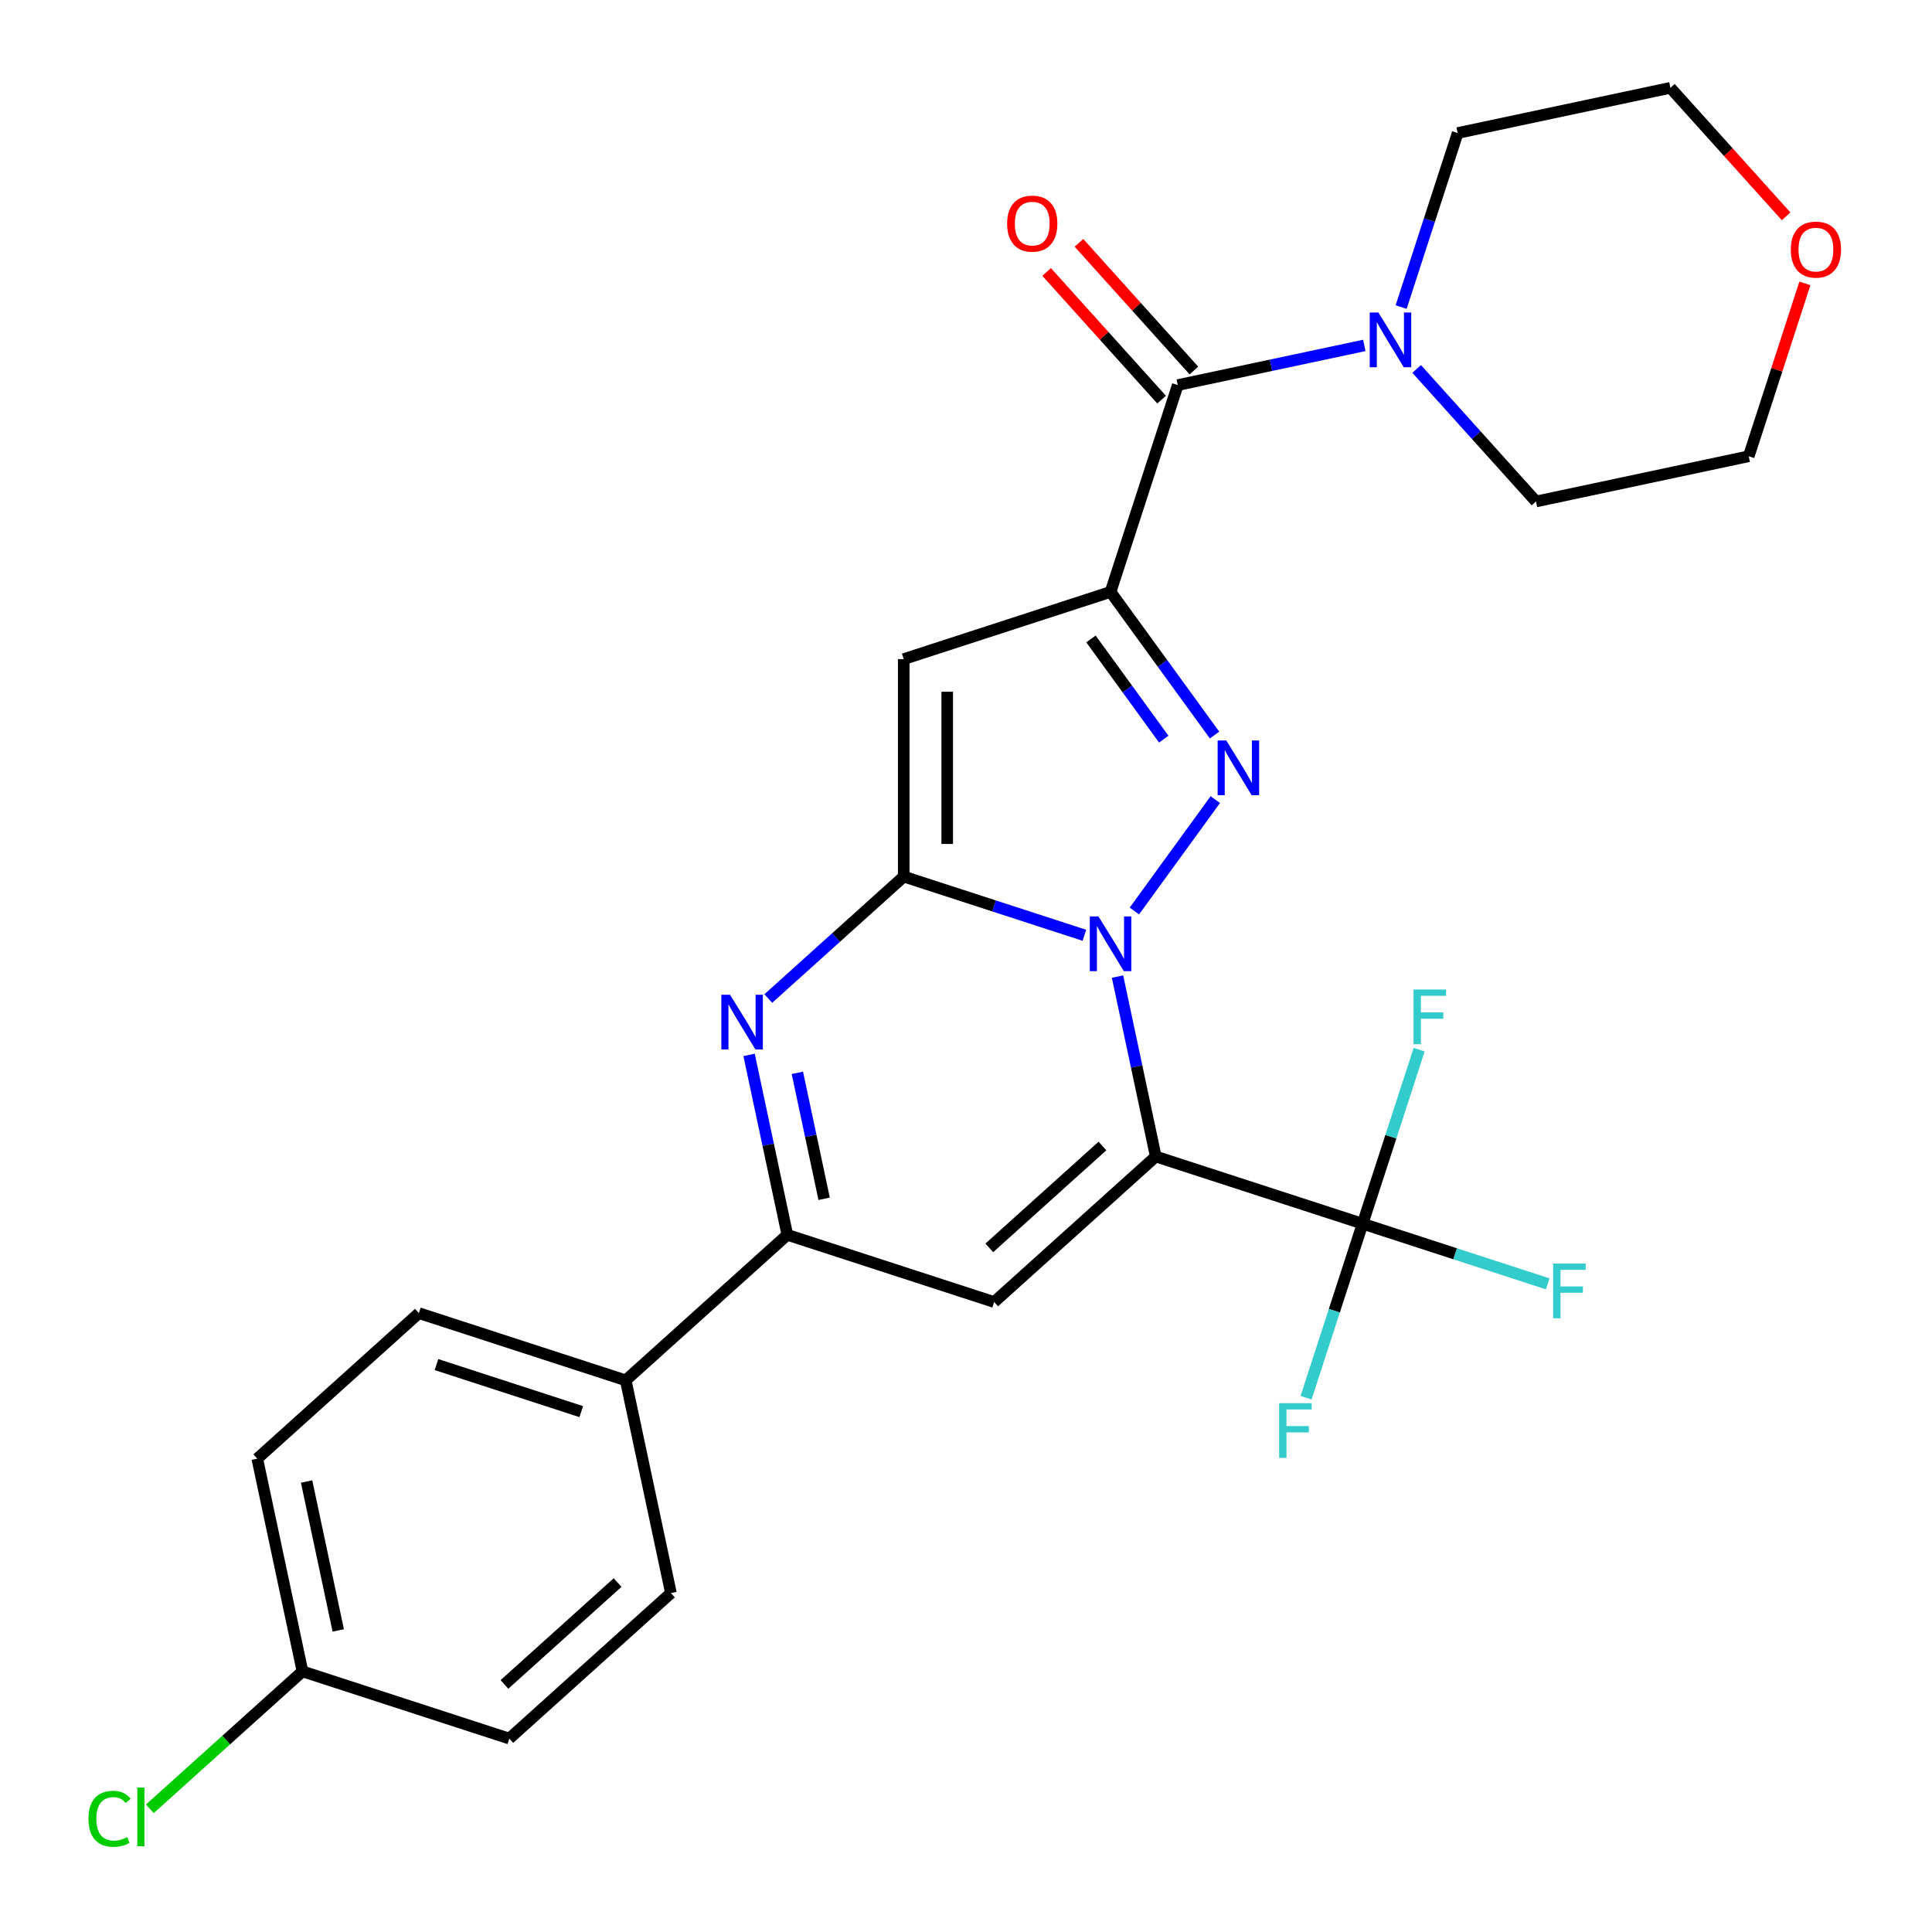 <?xml version='1.0' encoding='iso-8859-1'?>
<svg version='1.1' baseProfile='full'
              xmlns='http://www.w3.org/2000/svg'
                      xmlns:rdkit='http://www.rdkit.org/xml'
                      xmlns:xlink='http://www.w3.org/1999/xlink'
                  xml:space='preserve'
width='1000px' height='1000px' viewBox='0 0 1000 1000'>
<!-- END OF HEADER -->
<rect style='opacity:1.0;fill:#FFFFFF;stroke:none' width='1000' height='1000' x='0' y='0'> </rect>
<path class='bond-0' d='M 578.43,505.476 L 588.328,552.041' style='fill:none;fill-rule:evenodd;stroke:#0000FF;stroke-width:6px;stroke-linecap:butt;stroke-linejoin:miter;stroke-opacity:1' />
<path class='bond-0' d='M 588.328,552.041 L 598.226,598.606' style='fill:none;fill-rule:evenodd;stroke:#000000;stroke-width:6px;stroke-linecap:butt;stroke-linejoin:miter;stroke-opacity:1' />
<path class='bond-1' d='M 561.268,484.098 L 514.518,468.908' style='fill:none;fill-rule:evenodd;stroke:#0000FF;stroke-width:6px;stroke-linecap:butt;stroke-linejoin:miter;stroke-opacity:1' />
<path class='bond-1' d='M 514.518,468.908 L 467.768,453.718' style='fill:none;fill-rule:evenodd;stroke:#000000;stroke-width:6px;stroke-linecap:butt;stroke-linejoin:miter;stroke-opacity:1' />
<path class='bond-3' d='M 587.155,471.528 L 629.034,413.886' style='fill:none;fill-rule:evenodd;stroke:#0000FF;stroke-width:6px;stroke-linecap:butt;stroke-linejoin:miter;stroke-opacity:1' />
<path class='bond-6' d='M 598.226,598.606 L 514.574,673.926' style='fill:none;fill-rule:evenodd;stroke:#000000;stroke-width:6px;stroke-linecap:butt;stroke-linejoin:miter;stroke-opacity:1' />
<path class='bond-6' d='M 570.614,593.174 L 512.058,645.898' style='fill:none;fill-rule:evenodd;stroke:#000000;stroke-width:6px;stroke-linecap:butt;stroke-linejoin:miter;stroke-opacity:1' />
<path class='bond-7' d='M 598.226,598.606 L 705.28,633.39' style='fill:none;fill-rule:evenodd;stroke:#000000;stroke-width:6px;stroke-linecap:butt;stroke-linejoin:miter;stroke-opacity:1' />
<path class='bond-4' d='M 467.768,453.718 L 467.768,341.154' style='fill:none;fill-rule:evenodd;stroke:#000000;stroke-width:6px;stroke-linecap:butt;stroke-linejoin:miter;stroke-opacity:1' />
<path class='bond-4' d='M 490.28,436.834 L 490.28,358.039' style='fill:none;fill-rule:evenodd;stroke:#000000;stroke-width:6px;stroke-linecap:butt;stroke-linejoin:miter;stroke-opacity:1' />
<path class='bond-5' d='M 467.768,453.718 L 432.719,485.276' style='fill:none;fill-rule:evenodd;stroke:#000000;stroke-width:6px;stroke-linecap:butt;stroke-linejoin:miter;stroke-opacity:1' />
<path class='bond-5' d='M 432.719,485.276 L 397.671,516.834' style='fill:none;fill-rule:evenodd;stroke:#0000FF;stroke-width:6px;stroke-linecap:butt;stroke-linejoin:miter;stroke-opacity:1' />
<path class='bond-2' d='M 574.822,306.37 L 601.738,343.416' style='fill:none;fill-rule:evenodd;stroke:#000000;stroke-width:6px;stroke-linecap:butt;stroke-linejoin:miter;stroke-opacity:1' />
<path class='bond-2' d='M 601.738,343.416 L 628.653,380.462' style='fill:none;fill-rule:evenodd;stroke:#0000FF;stroke-width:6px;stroke-linecap:butt;stroke-linejoin:miter;stroke-opacity:1' />
<path class='bond-2' d='M 564.684,330.717 L 583.524,356.649' style='fill:none;fill-rule:evenodd;stroke:#000000;stroke-width:6px;stroke-linecap:butt;stroke-linejoin:miter;stroke-opacity:1' />
<path class='bond-2' d='M 583.524,356.649 L 602.365,382.581' style='fill:none;fill-rule:evenodd;stroke:#0000FF;stroke-width:6px;stroke-linecap:butt;stroke-linejoin:miter;stroke-opacity:1' />
<path class='bond-9' d='M 574.822,306.37 L 609.606,199.316' style='fill:none;fill-rule:evenodd;stroke:#000000;stroke-width:6px;stroke-linecap:butt;stroke-linejoin:miter;stroke-opacity:1' />
<path class='bond-27' d='M 574.822,306.37 L 467.768,341.154' style='fill:none;fill-rule:evenodd;stroke:#000000;stroke-width:6px;stroke-linecap:butt;stroke-linejoin:miter;stroke-opacity:1' />
<path class='bond-8' d='M 387.724,546.012 L 397.622,592.577' style='fill:none;fill-rule:evenodd;stroke:#0000FF;stroke-width:6px;stroke-linecap:butt;stroke-linejoin:miter;stroke-opacity:1' />
<path class='bond-8' d='M 397.622,592.577 L 407.52,639.142' style='fill:none;fill-rule:evenodd;stroke:#000000;stroke-width:6px;stroke-linecap:butt;stroke-linejoin:miter;stroke-opacity:1' />
<path class='bond-8' d='M 412.715,555.301 L 419.643,587.896' style='fill:none;fill-rule:evenodd;stroke:#0000FF;stroke-width:6px;stroke-linecap:butt;stroke-linejoin:miter;stroke-opacity:1' />
<path class='bond-8' d='M 419.643,587.896 L 426.571,620.492' style='fill:none;fill-rule:evenodd;stroke:#000000;stroke-width:6px;stroke-linecap:butt;stroke-linejoin:miter;stroke-opacity:1' />
<path class='bond-28' d='M 514.574,673.926 L 407.52,639.142' style='fill:none;fill-rule:evenodd;stroke:#000000;stroke-width:6px;stroke-linecap:butt;stroke-linejoin:miter;stroke-opacity:1' />
<path class='bond-13' d='M 705.28,633.39 L 753.19,648.957' style='fill:none;fill-rule:evenodd;stroke:#000000;stroke-width:6px;stroke-linecap:butt;stroke-linejoin:miter;stroke-opacity:1' />
<path class='bond-13' d='M 753.19,648.957 L 801.1,664.524' style='fill:none;fill-rule:evenodd;stroke:#33CCCC;stroke-width:6px;stroke-linecap:butt;stroke-linejoin:miter;stroke-opacity:1' />
<path class='bond-14' d='M 705.28,633.39 L 690.646,678.431' style='fill:none;fill-rule:evenodd;stroke:#000000;stroke-width:6px;stroke-linecap:butt;stroke-linejoin:miter;stroke-opacity:1' />
<path class='bond-14' d='M 690.646,678.431 L 676.011,723.471' style='fill:none;fill-rule:evenodd;stroke:#33CCCC;stroke-width:6px;stroke-linecap:butt;stroke-linejoin:miter;stroke-opacity:1' />
<path class='bond-15' d='M 705.28,633.39 L 719.914,588.35' style='fill:none;fill-rule:evenodd;stroke:#000000;stroke-width:6px;stroke-linecap:butt;stroke-linejoin:miter;stroke-opacity:1' />
<path class='bond-15' d='M 719.914,588.35 L 734.549,543.31' style='fill:none;fill-rule:evenodd;stroke:#33CCCC;stroke-width:6px;stroke-linecap:butt;stroke-linejoin:miter;stroke-opacity:1' />
<path class='bond-11' d='M 407.52,639.142 L 323.869,714.462' style='fill:none;fill-rule:evenodd;stroke:#000000;stroke-width:6px;stroke-linecap:butt;stroke-linejoin:miter;stroke-opacity:1' />
<path class='bond-10' d='M 609.606,199.316 L 657.881,189.055' style='fill:none;fill-rule:evenodd;stroke:#000000;stroke-width:6px;stroke-linecap:butt;stroke-linejoin:miter;stroke-opacity:1' />
<path class='bond-10' d='M 657.881,189.055 L 706.156,178.793' style='fill:none;fill-rule:evenodd;stroke:#0000FF;stroke-width:6px;stroke-linecap:butt;stroke-linejoin:miter;stroke-opacity:1' />
<path class='bond-12' d='M 617.971,191.784 L 588.219,158.74' style='fill:none;fill-rule:evenodd;stroke:#000000;stroke-width:6px;stroke-linecap:butt;stroke-linejoin:miter;stroke-opacity:1' />
<path class='bond-12' d='M 588.219,158.74 L 558.466,125.696' style='fill:none;fill-rule:evenodd;stroke:#FF0000;stroke-width:6px;stroke-linecap:butt;stroke-linejoin:miter;stroke-opacity:1' />
<path class='bond-12' d='M 601.241,206.848 L 571.488,173.804' style='fill:none;fill-rule:evenodd;stroke:#000000;stroke-width:6px;stroke-linecap:butt;stroke-linejoin:miter;stroke-opacity:1' />
<path class='bond-12' d='M 571.488,173.804 L 541.735,140.76' style='fill:none;fill-rule:evenodd;stroke:#FF0000;stroke-width:6px;stroke-linecap:butt;stroke-linejoin:miter;stroke-opacity:1' />
<path class='bond-23' d='M 725.226,158.938 L 739.86,113.898' style='fill:none;fill-rule:evenodd;stroke:#0000FF;stroke-width:6px;stroke-linecap:butt;stroke-linejoin:miter;stroke-opacity:1' />
<path class='bond-23' d='M 739.86,113.898 L 754.494,68.858' style='fill:none;fill-rule:evenodd;stroke:#000000;stroke-width:6px;stroke-linecap:butt;stroke-linejoin:miter;stroke-opacity:1' />
<path class='bond-24' d='M 733.264,190.966 L 764.147,225.265' style='fill:none;fill-rule:evenodd;stroke:#0000FF;stroke-width:6px;stroke-linecap:butt;stroke-linejoin:miter;stroke-opacity:1' />
<path class='bond-24' d='M 764.147,225.265 L 795.03,259.564' style='fill:none;fill-rule:evenodd;stroke:#000000;stroke-width:6px;stroke-linecap:butt;stroke-linejoin:miter;stroke-opacity:1' />
<path class='bond-17' d='M 323.869,714.462 L 216.814,679.678' style='fill:none;fill-rule:evenodd;stroke:#000000;stroke-width:6px;stroke-linecap:butt;stroke-linejoin:miter;stroke-opacity:1' />
<path class='bond-17' d='M 300.854,730.655 L 225.915,706.306' style='fill:none;fill-rule:evenodd;stroke:#000000;stroke-width:6px;stroke-linecap:butt;stroke-linejoin:miter;stroke-opacity:1' />
<path class='bond-18' d='M 323.869,714.462 L 347.272,824.566' style='fill:none;fill-rule:evenodd;stroke:#000000;stroke-width:6px;stroke-linecap:butt;stroke-linejoin:miter;stroke-opacity:1' />
<path class='bond-16' d='M 934.208,146.68 L 919.671,191.42' style='fill:none;fill-rule:evenodd;stroke:#FF0000;stroke-width:6px;stroke-linecap:butt;stroke-linejoin:miter;stroke-opacity:1' />
<path class='bond-16' d='M 919.671,191.42 L 905.134,236.16' style='fill:none;fill-rule:evenodd;stroke:#000000;stroke-width:6px;stroke-linecap:butt;stroke-linejoin:miter;stroke-opacity:1' />
<path class='bond-29' d='M 924.491,111.972 L 894.545,78.713' style='fill:none;fill-rule:evenodd;stroke:#FF0000;stroke-width:6px;stroke-linecap:butt;stroke-linejoin:miter;stroke-opacity:1' />
<path class='bond-29' d='M 894.545,78.713 L 864.598,45.455' style='fill:none;fill-rule:evenodd;stroke:#000000;stroke-width:6px;stroke-linecap:butt;stroke-linejoin:miter;stroke-opacity:1' />
<path class='bond-21' d='M 216.814,679.678 L 133.163,754.998' style='fill:none;fill-rule:evenodd;stroke:#000000;stroke-width:6px;stroke-linecap:butt;stroke-linejoin:miter;stroke-opacity:1' />
<path class='bond-20' d='M 347.272,824.566 L 263.621,899.886' style='fill:none;fill-rule:evenodd;stroke:#000000;stroke-width:6px;stroke-linecap:butt;stroke-linejoin:miter;stroke-opacity:1' />
<path class='bond-20' d='M 319.66,819.134 L 261.104,871.858' style='fill:none;fill-rule:evenodd;stroke:#000000;stroke-width:6px;stroke-linecap:butt;stroke-linejoin:miter;stroke-opacity:1' />
<path class='bond-19' d='M 156.566,865.102 L 263.621,899.886' style='fill:none;fill-rule:evenodd;stroke:#000000;stroke-width:6px;stroke-linecap:butt;stroke-linejoin:miter;stroke-opacity:1' />
<path class='bond-22' d='M 156.566,865.102 L 117.068,900.666' style='fill:none;fill-rule:evenodd;stroke:#000000;stroke-width:6px;stroke-linecap:butt;stroke-linejoin:miter;stroke-opacity:1' />
<path class='bond-22' d='M 117.068,900.666 L 77.569,936.231' style='fill:none;fill-rule:evenodd;stroke:#00CC00;stroke-width:6px;stroke-linecap:butt;stroke-linejoin:miter;stroke-opacity:1' />
<path class='bond-30' d='M 156.566,865.102 L 133.163,754.998' style='fill:none;fill-rule:evenodd;stroke:#000000;stroke-width:6px;stroke-linecap:butt;stroke-linejoin:miter;stroke-opacity:1' />
<path class='bond-30' d='M 175.077,843.905 L 158.694,766.833' style='fill:none;fill-rule:evenodd;stroke:#000000;stroke-width:6px;stroke-linecap:butt;stroke-linejoin:miter;stroke-opacity:1' />
<path class='bond-25' d='M 754.494,68.858 L 864.598,45.455' style='fill:none;fill-rule:evenodd;stroke:#000000;stroke-width:6px;stroke-linecap:butt;stroke-linejoin:miter;stroke-opacity:1' />
<path class='bond-26' d='M 795.03,259.564 L 905.134,236.16' style='fill:none;fill-rule:evenodd;stroke:#000000;stroke-width:6px;stroke-linecap:butt;stroke-linejoin:miter;stroke-opacity:1' />
<path  class='atom-0' d='M 568.562 474.342
L 577.842 489.342
Q 578.762 490.822, 580.242 493.502
Q 581.722 496.182, 581.802 496.342
L 581.802 474.342
L 585.562 474.342
L 585.562 502.662
L 581.682 502.662
L 571.722 486.262
Q 570.562 484.342, 569.322 482.142
Q 568.122 479.942, 567.762 479.262
L 567.762 502.662
L 564.082 502.662
L 564.082 474.342
L 568.562 474.342
' fill='#0000FF'/>
<path  class='atom-4' d='M 634.726 383.276
L 644.006 398.276
Q 644.926 399.756, 646.406 402.436
Q 647.886 405.116, 647.966 405.276
L 647.966 383.276
L 651.726 383.276
L 651.726 411.596
L 647.846 411.596
L 637.886 395.196
Q 636.726 393.276, 635.486 391.076
Q 634.286 388.876, 633.926 388.196
L 633.926 411.596
L 630.246 411.596
L 630.246 383.276
L 634.726 383.276
' fill='#0000FF'/>
<path  class='atom-6' d='M 377.856 514.878
L 387.136 529.878
Q 388.056 531.358, 389.536 534.038
Q 391.016 536.718, 391.096 536.878
L 391.096 514.878
L 394.856 514.878
L 394.856 543.198
L 390.976 543.198
L 381.016 526.798
Q 379.856 524.878, 378.616 522.678
Q 377.416 520.478, 377.056 519.798
L 377.056 543.198
L 373.376 543.198
L 373.376 514.878
L 377.856 514.878
' fill='#0000FF'/>
<path  class='atom-11' d='M 713.45 161.752
L 722.73 176.752
Q 723.65 178.232, 725.13 180.912
Q 726.61 183.592, 726.69 183.752
L 726.69 161.752
L 730.45 161.752
L 730.45 190.072
L 726.57 190.072
L 716.61 173.672
Q 715.45 171.752, 714.21 169.552
Q 713.01 167.352, 712.65 166.672
L 712.65 190.072
L 708.97 190.072
L 708.97 161.752
L 713.45 161.752
' fill='#0000FF'/>
<path  class='atom-13' d='M 521.286 115.745
Q 521.286 108.945, 524.646 105.145
Q 528.006 101.345, 534.286 101.345
Q 540.566 101.345, 543.926 105.145
Q 547.286 108.945, 547.286 115.745
Q 547.286 122.625, 543.886 126.545
Q 540.486 130.425, 534.286 130.425
Q 528.046 130.425, 524.646 126.545
Q 521.286 122.665, 521.286 115.745
M 534.286 127.225
Q 538.606 127.225, 540.926 124.345
Q 543.286 121.425, 543.286 115.745
Q 543.286 110.185, 540.926 107.385
Q 538.606 104.545, 534.286 104.545
Q 529.966 104.545, 527.606 107.345
Q 525.286 110.145, 525.286 115.745
Q 525.286 121.465, 527.606 124.345
Q 529.966 127.225, 534.286 127.225
' fill='#FF0000'/>
<path  class='atom-14' d='M 803.915 654.015
L 820.755 654.015
L 820.755 657.255
L 807.715 657.255
L 807.715 665.855
L 819.315 665.855
L 819.315 669.135
L 807.715 669.135
L 807.715 682.335
L 803.915 682.335
L 803.915 654.015
' fill='#33CCCC'/>
<path  class='atom-15' d='M 662.076 726.285
L 678.916 726.285
L 678.916 729.525
L 665.876 729.525
L 665.876 738.125
L 677.476 738.125
L 677.476 741.405
L 665.876 741.405
L 665.876 754.605
L 662.076 754.605
L 662.076 726.285
' fill='#33CCCC'/>
<path  class='atom-16' d='M 731.644 512.176
L 748.484 512.176
L 748.484 515.416
L 735.444 515.416
L 735.444 524.016
L 747.044 524.016
L 747.044 527.296
L 735.444 527.296
L 735.444 540.496
L 731.644 540.496
L 731.644 512.176
' fill='#33CCCC'/>
<path  class='atom-17' d='M 926.918 129.186
Q 926.918 122.386, 930.278 118.586
Q 933.638 114.786, 939.918 114.786
Q 946.198 114.786, 949.558 118.586
Q 952.918 122.386, 952.918 129.186
Q 952.918 136.066, 949.518 139.986
Q 946.118 143.866, 939.918 143.866
Q 933.678 143.866, 930.278 139.986
Q 926.918 136.106, 926.918 129.186
M 939.918 140.666
Q 944.238 140.666, 946.558 137.786
Q 948.918 134.866, 948.918 129.186
Q 948.918 123.626, 946.558 120.826
Q 944.238 117.986, 939.918 117.986
Q 935.598 117.986, 933.238 120.786
Q 930.918 123.586, 930.918 129.186
Q 930.918 134.906, 933.238 137.786
Q 935.598 140.666, 939.918 140.666
' fill='#FF0000'/>
<path  class='atom-23' d='M 45.795 941.402
Q 45.795 934.362, 49.075 930.682
Q 52.395 926.962, 58.675 926.962
Q 64.515 926.962, 67.635 931.082
L 64.995 933.242
Q 62.715 930.242, 58.675 930.242
Q 54.395 930.242, 52.115 933.122
Q 49.875 935.962, 49.875 941.402
Q 49.875 947.002, 52.195 949.882
Q 54.555 952.762, 59.115 952.762
Q 62.235 952.762, 65.875 950.882
L 66.995 953.882
Q 65.515 954.842, 63.275 955.402
Q 61.035 955.962, 58.555 955.962
Q 52.395 955.962, 49.075 952.202
Q 45.795 948.442, 45.795 941.402
' fill='#00CC00'/>
<path  class='atom-23' d='M 71.075 925.242
L 74.755 925.242
L 74.755 955.602
L 71.075 955.602
L 71.075 925.242
' fill='#00CC00'/>
</svg>
